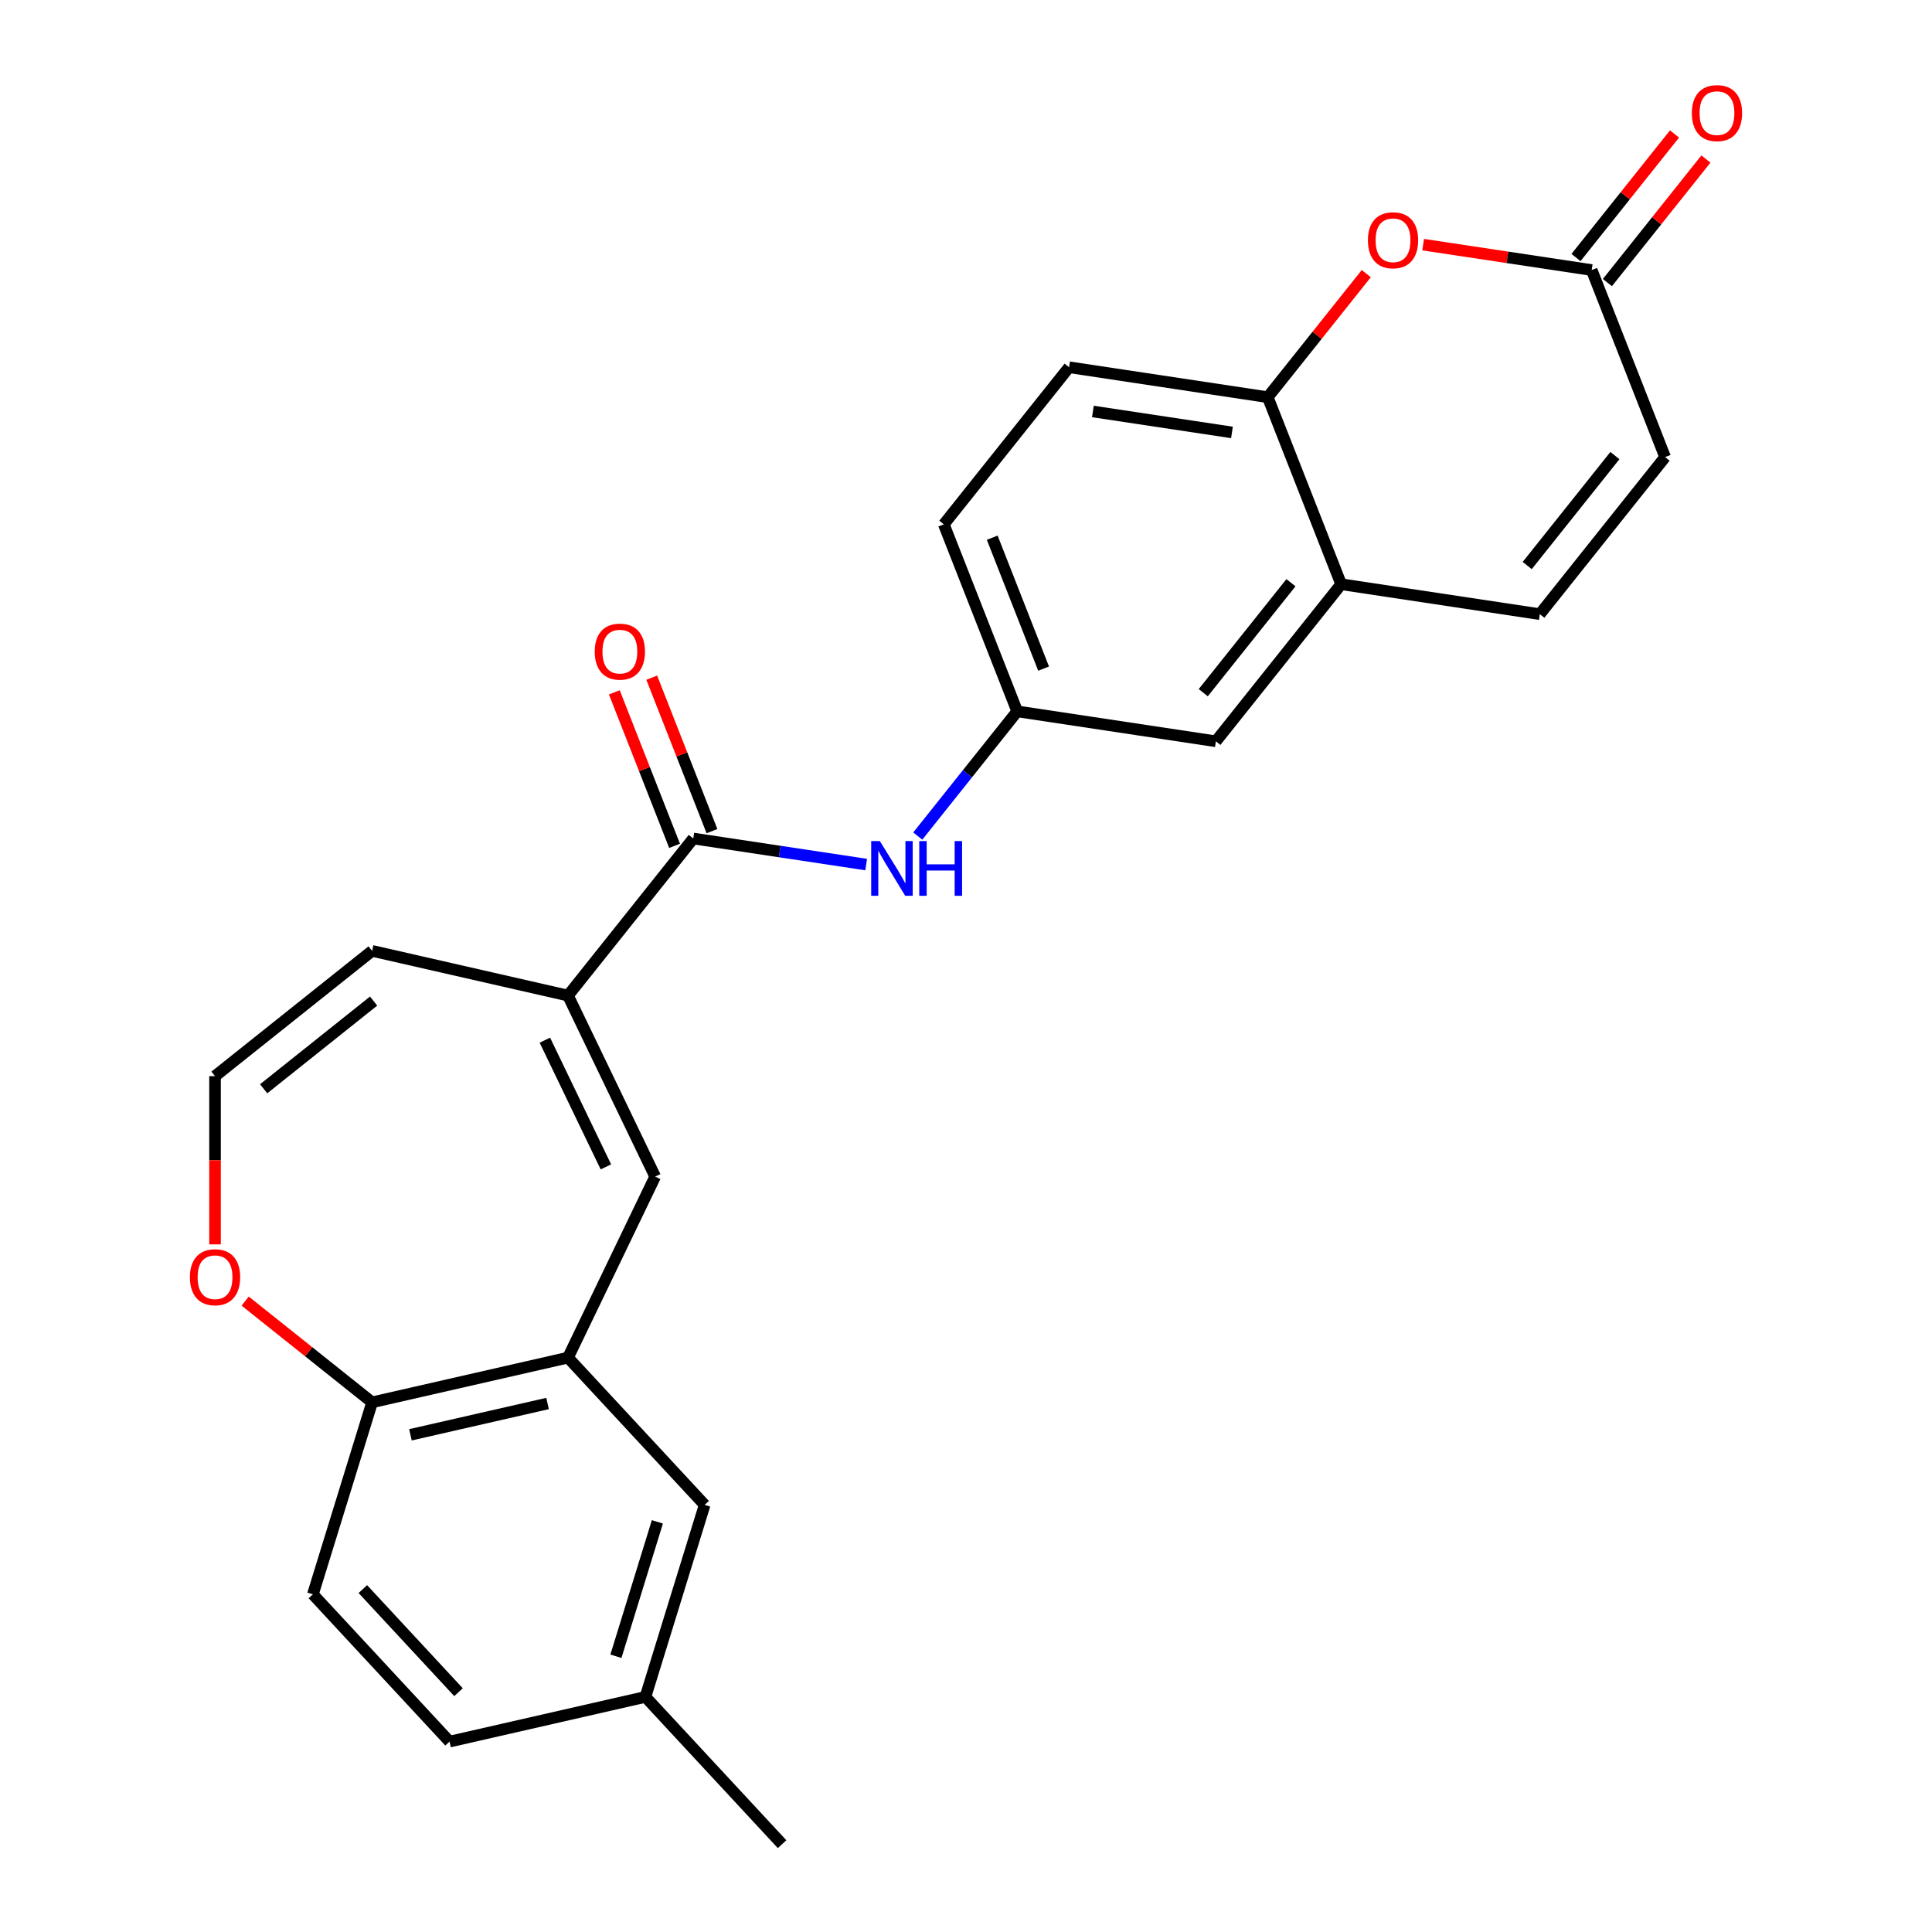 <?xml version='1.0' encoding='iso-8859-1'?>
<svg version='1.1' baseProfile='full'
              xmlns='http://www.w3.org/2000/svg'
                      xmlns:rdkit='http://www.rdkit.org/xml'
                      xmlns:xlink='http://www.w3.org/1999/xlink'
                  xml:space='preserve'
width='1000px' height='1000px' viewBox='0 0 1000 1000'>
<!-- END OF HEADER -->
<rect style='opacity:1.0;fill:#FFFFFF;stroke:none' width='1000' height='1000' x='0' y='0'> </rect>
<path class='bond-0' d='M 293.994,515.31 L 358.834,434.004' style='fill:none;fill-rule:evenodd;stroke:#000000;stroke-width:6px;stroke-linecap:butt;stroke-linejoin:miter;stroke-opacity:1' />
<path class='bond-1' d='M 293.994,515.31 L 339.116,609.007' style='fill:none;fill-rule:evenodd;stroke:#000000;stroke-width:6px;stroke-linecap:butt;stroke-linejoin:miter;stroke-opacity:1' />
<path class='bond-1' d='M 282.023,538.389 L 313.608,603.977' style='fill:none;fill-rule:evenodd;stroke:#000000;stroke-width:6px;stroke-linecap:butt;stroke-linejoin:miter;stroke-opacity:1' />
<path class='bond-13' d='M 293.994,515.31 L 192.606,492.169' style='fill:none;fill-rule:evenodd;stroke:#000000;stroke-width:6px;stroke-linecap:butt;stroke-linejoin:miter;stroke-opacity:1' />
<path class='bond-6' d='M 358.834,434.004 L 403.581,440.748' style='fill:none;fill-rule:evenodd;stroke:#000000;stroke-width:6px;stroke-linecap:butt;stroke-linejoin:miter;stroke-opacity:1' />
<path class='bond-6' d='M 403.581,440.748 L 448.328,447.493' style='fill:none;fill-rule:evenodd;stroke:#0000FF;stroke-width:6px;stroke-linecap:butt;stroke-linejoin:miter;stroke-opacity:1' />
<path class='bond-17' d='M 368.515,430.204 L 352.924,390.481' style='fill:none;fill-rule:evenodd;stroke:#000000;stroke-width:6px;stroke-linecap:butt;stroke-linejoin:miter;stroke-opacity:1' />
<path class='bond-17' d='M 352.924,390.481 L 337.334,350.758' style='fill:none;fill-rule:evenodd;stroke:#FF0000;stroke-width:6px;stroke-linecap:butt;stroke-linejoin:miter;stroke-opacity:1' />
<path class='bond-17' d='M 349.153,437.803 L 333.563,398.08' style='fill:none;fill-rule:evenodd;stroke:#000000;stroke-width:6px;stroke-linecap:butt;stroke-linejoin:miter;stroke-opacity:1' />
<path class='bond-17' d='M 333.563,398.08 L 317.973,358.357' style='fill:none;fill-rule:evenodd;stroke:#FF0000;stroke-width:6px;stroke-linecap:butt;stroke-linejoin:miter;stroke-opacity:1' />
<path class='bond-3' d='M 339.116,609.007 L 293.994,702.703' style='fill:none;fill-rule:evenodd;stroke:#000000;stroke-width:6px;stroke-linecap:butt;stroke-linejoin:miter;stroke-opacity:1' />
<path class='bond-2' d='M 707.183,141.637 L 681.685,173.61' style='fill:none;fill-rule:evenodd;stroke:#FF0000;stroke-width:6px;stroke-linecap:butt;stroke-linejoin:miter;stroke-opacity:1' />
<path class='bond-2' d='M 681.685,173.61 L 656.187,205.584' style='fill:none;fill-rule:evenodd;stroke:#000000;stroke-width:6px;stroke-linecap:butt;stroke-linejoin:miter;stroke-opacity:1' />
<path class='bond-4' d='M 736.627,126.628 L 780.244,133.203' style='fill:none;fill-rule:evenodd;stroke:#FF0000;stroke-width:6px;stroke-linecap:butt;stroke-linejoin:miter;stroke-opacity:1' />
<path class='bond-4' d='M 780.244,133.203 L 823.86,139.777' style='fill:none;fill-rule:evenodd;stroke:#000000;stroke-width:6px;stroke-linecap:butt;stroke-linejoin:miter;stroke-opacity:1' />
<path class='bond-10' d='M 293.994,702.703 L 192.606,725.844' style='fill:none;fill-rule:evenodd;stroke:#000000;stroke-width:6px;stroke-linecap:butt;stroke-linejoin:miter;stroke-opacity:1' />
<path class='bond-10' d='M 283.414,726.452 L 212.443,742.651' style='fill:none;fill-rule:evenodd;stroke:#000000;stroke-width:6px;stroke-linecap:butt;stroke-linejoin:miter;stroke-opacity:1' />
<path class='bond-16' d='M 293.994,702.703 L 364.729,778.937' style='fill:none;fill-rule:evenodd;stroke:#000000;stroke-width:6px;stroke-linecap:butt;stroke-linejoin:miter;stroke-opacity:1' />
<path class='bond-18' d='M 831.991,146.261 L 857.489,114.287' style='fill:none;fill-rule:evenodd;stroke:#000000;stroke-width:6px;stroke-linecap:butt;stroke-linejoin:miter;stroke-opacity:1' />
<path class='bond-18' d='M 857.489,114.287 L 882.987,82.314' style='fill:none;fill-rule:evenodd;stroke:#FF0000;stroke-width:6px;stroke-linecap:butt;stroke-linejoin:miter;stroke-opacity:1' />
<path class='bond-18' d='M 815.73,133.293 L 841.228,101.319' style='fill:none;fill-rule:evenodd;stroke:#000000;stroke-width:6px;stroke-linecap:butt;stroke-linejoin:miter;stroke-opacity:1' />
<path class='bond-18' d='M 841.228,101.319 L 866.726,69.346' style='fill:none;fill-rule:evenodd;stroke:#FF0000;stroke-width:6px;stroke-linecap:butt;stroke-linejoin:miter;stroke-opacity:1' />
<path class='bond-28' d='M 823.86,139.777 L 861.854,236.583' style='fill:none;fill-rule:evenodd;stroke:#000000;stroke-width:6px;stroke-linecap:butt;stroke-linejoin:miter;stroke-opacity:1' />
<path class='bond-5' d='M 656.187,205.584 L 553.353,190.084' style='fill:none;fill-rule:evenodd;stroke:#000000;stroke-width:6px;stroke-linecap:butt;stroke-linejoin:miter;stroke-opacity:1' />
<path class='bond-5' d='M 637.662,223.825 L 565.679,212.976' style='fill:none;fill-rule:evenodd;stroke:#000000;stroke-width:6px;stroke-linecap:butt;stroke-linejoin:miter;stroke-opacity:1' />
<path class='bond-27' d='M 656.187,205.584 L 694.181,302.39' style='fill:none;fill-rule:evenodd;stroke:#000000;stroke-width:6px;stroke-linecap:butt;stroke-linejoin:miter;stroke-opacity:1' />
<path class='bond-14' d='M 475.033,432.744 L 500.77,400.47' style='fill:none;fill-rule:evenodd;stroke:#0000FF;stroke-width:6px;stroke-linecap:butt;stroke-linejoin:miter;stroke-opacity:1' />
<path class='bond-14' d='M 500.77,400.47 L 526.507,368.197' style='fill:none;fill-rule:evenodd;stroke:#000000;stroke-width:6px;stroke-linecap:butt;stroke-linejoin:miter;stroke-opacity:1' />
<path class='bond-7' d='M 694.181,302.39 L 629.341,383.697' style='fill:none;fill-rule:evenodd;stroke:#000000;stroke-width:6px;stroke-linecap:butt;stroke-linejoin:miter;stroke-opacity:1' />
<path class='bond-7' d='M 668.193,301.618 L 622.805,358.533' style='fill:none;fill-rule:evenodd;stroke:#000000;stroke-width:6px;stroke-linecap:butt;stroke-linejoin:miter;stroke-opacity:1' />
<path class='bond-8' d='M 694.181,302.39 L 797.014,317.89' style='fill:none;fill-rule:evenodd;stroke:#000000;stroke-width:6px;stroke-linecap:butt;stroke-linejoin:miter;stroke-opacity:1' />
<path class='bond-9' d='M 797.014,317.89 L 861.854,236.583' style='fill:none;fill-rule:evenodd;stroke:#000000;stroke-width:6px;stroke-linecap:butt;stroke-linejoin:miter;stroke-opacity:1' />
<path class='bond-9' d='M 790.479,292.726 L 835.867,235.811' style='fill:none;fill-rule:evenodd;stroke:#000000;stroke-width:6px;stroke-linecap:butt;stroke-linejoin:miter;stroke-opacity:1' />
<path class='bond-20' d='M 192.606,725.844 L 161.953,825.219' style='fill:none;fill-rule:evenodd;stroke:#000000;stroke-width:6px;stroke-linecap:butt;stroke-linejoin:miter;stroke-opacity:1' />
<path class='bond-25' d='M 192.606,725.844 L 159.753,699.644' style='fill:none;fill-rule:evenodd;stroke:#000000;stroke-width:6px;stroke-linecap:butt;stroke-linejoin:miter;stroke-opacity:1' />
<path class='bond-25' d='M 159.753,699.644 L 126.9,673.445' style='fill:none;fill-rule:evenodd;stroke:#FF0000;stroke-width:6px;stroke-linecap:butt;stroke-linejoin:miter;stroke-opacity:1' />
<path class='bond-11' d='M 111.3,557.009 L 192.606,492.169' style='fill:none;fill-rule:evenodd;stroke:#000000;stroke-width:6px;stroke-linecap:butt;stroke-linejoin:miter;stroke-opacity:1' />
<path class='bond-11' d='M 136.464,563.545 L 193.378,518.157' style='fill:none;fill-rule:evenodd;stroke:#000000;stroke-width:6px;stroke-linecap:butt;stroke-linejoin:miter;stroke-opacity:1' />
<path class='bond-12' d='M 111.3,557.009 L 111.3,600.547' style='fill:none;fill-rule:evenodd;stroke:#000000;stroke-width:6px;stroke-linecap:butt;stroke-linejoin:miter;stroke-opacity:1' />
<path class='bond-12' d='M 111.3,600.547 L 111.3,644.084' style='fill:none;fill-rule:evenodd;stroke:#FF0000;stroke-width:6px;stroke-linecap:butt;stroke-linejoin:miter;stroke-opacity:1' />
<path class='bond-15' d='M 526.507,368.197 L 629.341,383.697' style='fill:none;fill-rule:evenodd;stroke:#000000;stroke-width:6px;stroke-linecap:butt;stroke-linejoin:miter;stroke-opacity:1' />
<path class='bond-22' d='M 526.507,368.197 L 488.514,271.391' style='fill:none;fill-rule:evenodd;stroke:#000000;stroke-width:6px;stroke-linecap:butt;stroke-linejoin:miter;stroke-opacity:1' />
<path class='bond-22' d='M 540.169,346.077 L 513.574,278.313' style='fill:none;fill-rule:evenodd;stroke:#000000;stroke-width:6px;stroke-linecap:butt;stroke-linejoin:miter;stroke-opacity:1' />
<path class='bond-21' d='M 364.729,778.937 L 334.076,878.312' style='fill:none;fill-rule:evenodd;stroke:#000000;stroke-width:6px;stroke-linecap:butt;stroke-linejoin:miter;stroke-opacity:1' />
<path class='bond-21' d='M 340.256,787.712 L 318.799,857.275' style='fill:none;fill-rule:evenodd;stroke:#000000;stroke-width:6px;stroke-linecap:butt;stroke-linejoin:miter;stroke-opacity:1' />
<path class='bond-19' d='M 553.353,190.084 L 488.514,271.391' style='fill:none;fill-rule:evenodd;stroke:#000000;stroke-width:6px;stroke-linecap:butt;stroke-linejoin:miter;stroke-opacity:1' />
<path class='bond-26' d='M 161.953,825.219 L 232.688,901.453' style='fill:none;fill-rule:evenodd;stroke:#000000;stroke-width:6px;stroke-linecap:butt;stroke-linejoin:miter;stroke-opacity:1' />
<path class='bond-26' d='M 187.81,822.507 L 237.324,875.871' style='fill:none;fill-rule:evenodd;stroke:#000000;stroke-width:6px;stroke-linecap:butt;stroke-linejoin:miter;stroke-opacity:1' />
<path class='bond-23' d='M 334.076,878.312 L 232.688,901.453' style='fill:none;fill-rule:evenodd;stroke:#000000;stroke-width:6px;stroke-linecap:butt;stroke-linejoin:miter;stroke-opacity:1' />
<path class='bond-24' d='M 334.076,878.312 L 404.81,954.545' style='fill:none;fill-rule:evenodd;stroke:#000000;stroke-width:6px;stroke-linecap:butt;stroke-linejoin:miter;stroke-opacity:1' />
<path  class='atom-3' d='M 708.027 124.357
Q 708.027 117.557, 711.387 113.757
Q 714.747 109.957, 721.027 109.957
Q 727.307 109.957, 730.667 113.757
Q 734.027 117.557, 734.027 124.357
Q 734.027 131.237, 730.627 135.157
Q 727.227 139.037, 721.027 139.037
Q 714.787 139.037, 711.387 135.157
Q 708.027 131.277, 708.027 124.357
M 721.027 135.837
Q 725.347 135.837, 727.667 132.957
Q 730.027 130.037, 730.027 124.357
Q 730.027 118.797, 727.667 115.997
Q 725.347 113.157, 721.027 113.157
Q 716.707 113.157, 714.347 115.957
Q 712.027 118.757, 712.027 124.357
Q 712.027 130.077, 714.347 132.957
Q 716.707 135.837, 721.027 135.837
' fill='#FF0000'/>
<path  class='atom-7' d='M 455.407 435.343
L 464.687 450.343
Q 465.607 451.823, 467.087 454.503
Q 468.567 457.183, 468.647 457.343
L 468.647 435.343
L 472.407 435.343
L 472.407 463.663
L 468.527 463.663
L 458.567 447.263
Q 457.407 445.343, 456.167 443.143
Q 454.967 440.943, 454.607 440.263
L 454.607 463.663
L 450.927 463.663
L 450.927 435.343
L 455.407 435.343
' fill='#0000FF'/>
<path  class='atom-7' d='M 475.807 435.343
L 479.647 435.343
L 479.647 447.383
L 494.127 447.383
L 494.127 435.343
L 497.967 435.343
L 497.967 463.663
L 494.127 463.663
L 494.127 450.583
L 479.647 450.583
L 479.647 463.663
L 475.807 463.663
L 475.807 435.343
' fill='#0000FF'/>
<path  class='atom-13' d='M 98.3 661.084
Q 98.3 654.284, 101.66 650.484
Q 105.02 646.684, 111.3 646.684
Q 117.58 646.684, 120.94 650.484
Q 124.3 654.284, 124.3 661.084
Q 124.3 667.964, 120.9 671.884
Q 117.5 675.764, 111.3 675.764
Q 105.06 675.764, 101.66 671.884
Q 98.3 668.004, 98.3 661.084
M 111.3 672.564
Q 115.62 672.564, 117.94 669.684
Q 120.3 666.764, 120.3 661.084
Q 120.3 655.524, 117.94 652.724
Q 115.62 649.884, 111.3 649.884
Q 106.98 649.884, 104.62 652.684
Q 102.3 655.484, 102.3 661.084
Q 102.3 666.804, 104.62 669.684
Q 106.98 672.564, 111.3 672.564
' fill='#FF0000'/>
<path  class='atom-18' d='M 307.84 337.278
Q 307.84 330.478, 311.2 326.678
Q 314.56 322.878, 320.84 322.878
Q 327.12 322.878, 330.48 326.678
Q 333.84 330.478, 333.84 337.278
Q 333.84 344.158, 330.44 348.078
Q 327.04 351.958, 320.84 351.958
Q 314.6 351.958, 311.2 348.078
Q 307.84 344.198, 307.84 337.278
M 320.84 348.758
Q 325.16 348.758, 327.48 345.878
Q 329.84 342.958, 329.84 337.278
Q 329.84 331.718, 327.48 328.918
Q 325.16 326.078, 320.84 326.078
Q 316.52 326.078, 314.16 328.878
Q 311.84 331.678, 311.84 337.278
Q 311.84 342.998, 314.16 345.878
Q 316.52 348.758, 320.84 348.758
' fill='#FF0000'/>
<path  class='atom-19' d='M 875.7 58.55
Q 875.7 51.75, 879.06 47.95
Q 882.42 44.15, 888.7 44.15
Q 894.98 44.15, 898.34 47.95
Q 901.7 51.75, 901.7 58.55
Q 901.7 65.43, 898.3 69.35
Q 894.9 73.23, 888.7 73.23
Q 882.46 73.23, 879.06 69.35
Q 875.7 65.47, 875.7 58.55
M 888.7 70.03
Q 893.02 70.03, 895.34 67.15
Q 897.7 64.23, 897.7 58.55
Q 897.7 52.99, 895.34 50.19
Q 893.02 47.35, 888.7 47.35
Q 884.38 47.35, 882.02 50.15
Q 879.7 52.95, 879.7 58.55
Q 879.7 64.27, 882.02 67.15
Q 884.38 70.03, 888.7 70.03
' fill='#FF0000'/>
</svg>
